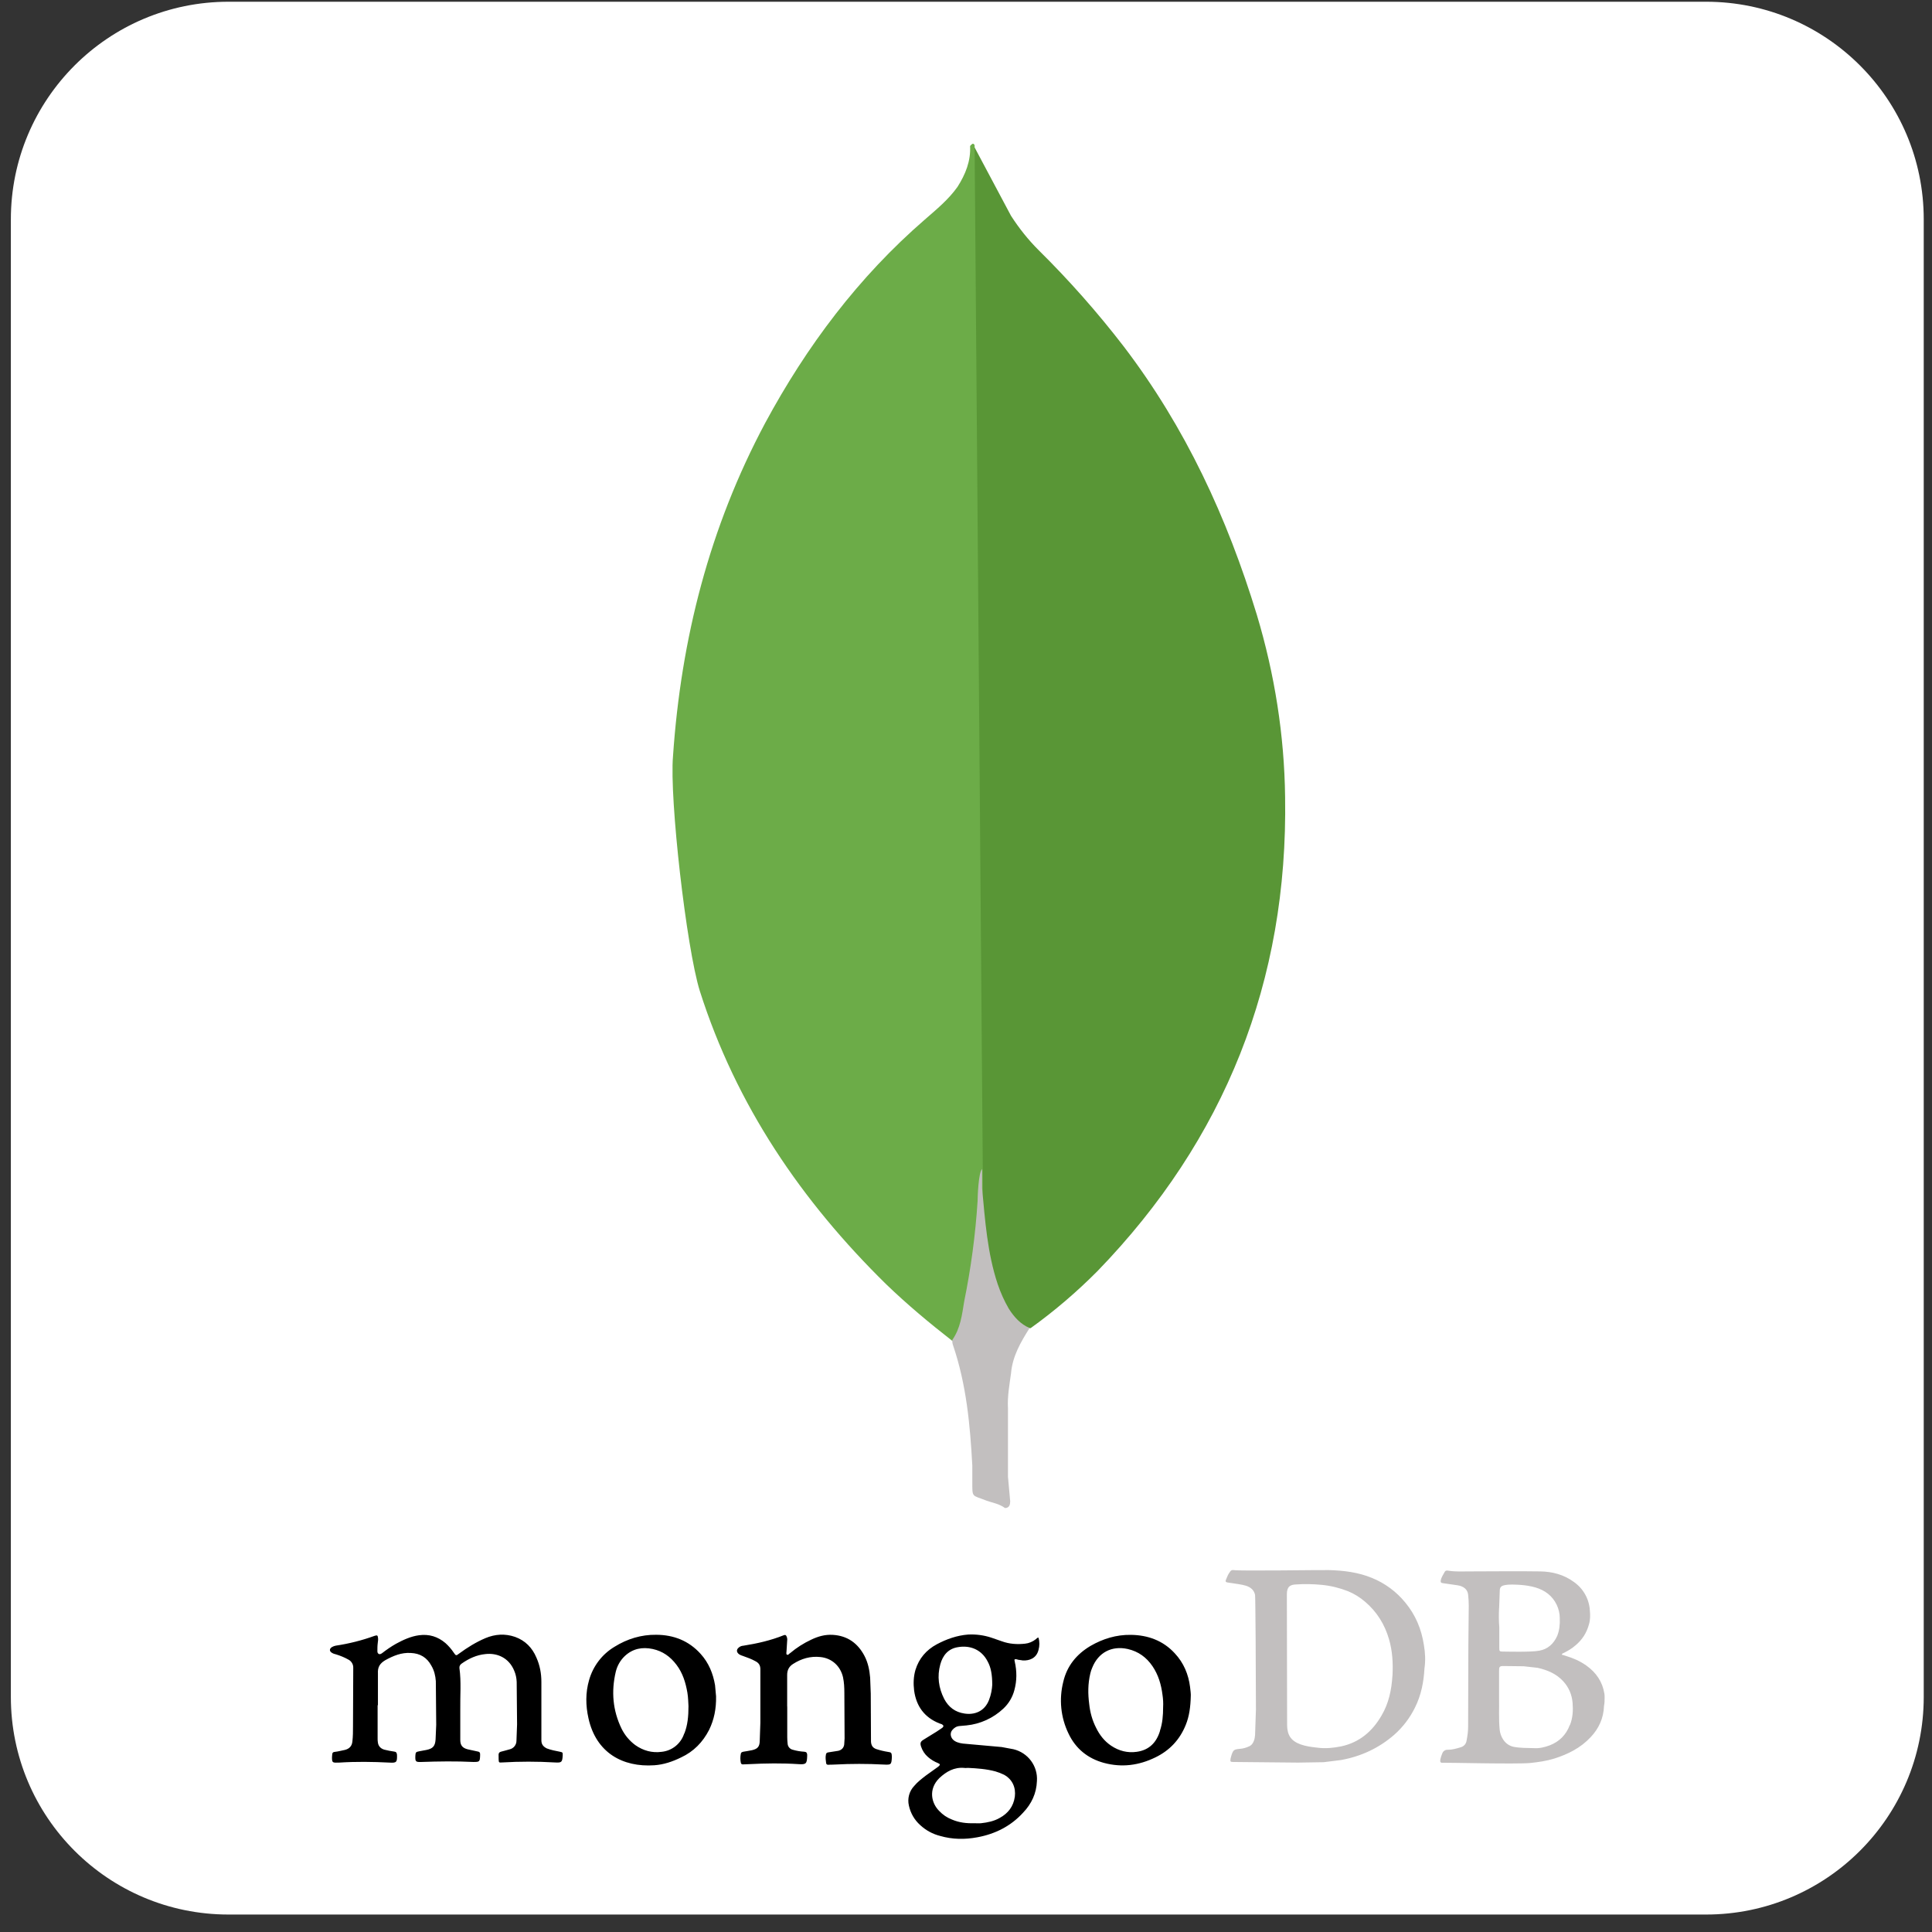 <svg width="101" height="101" viewBox="0 0 101 101" fill="none" xmlns="http://www.w3.org/2000/svg">
<rect x="0" y="0" width="101" height="101" fill="#333333" stroke="none"/>
<g clip-path="url(#clip0_202_6469)">
<path d="M89.189 100.087H11.944C5.66 100.087 0.568 94.996 0.568 88.712V11.467C0.568 5.183 5.66 0.091 11.944 0.091H89.193C95.473 0.091 100.568 5.183 100.568 11.467V88.716C100.564 94.996 95.473 100.087 89.189 100.087Z" fill="white"/>
<path d="M50.95 7.707L52.854 11.283C53.282 11.943 53.746 12.527 54.29 13.071C55.89 14.651 57.382 16.339 58.754 18.123C61.978 22.354 64.154 27.058 65.706 32.146C66.638 35.25 67.142 38.442 67.182 41.662C67.338 51.297 64.034 59.569 57.378 66.445C56.298 67.533 55.126 68.537 53.878 69.433C53.218 69.433 52.906 68.929 52.634 68.461C52.138 67.597 51.81 66.649 51.662 65.665C51.426 64.497 51.274 63.333 51.35 62.133V61.589C51.298 61.465 50.718 7.983 50.95 7.707Z" fill="#599636"/>
<path d="M50.95 7.591C50.874 7.435 50.794 7.551 50.714 7.631C50.754 8.411 50.478 9.107 50.054 9.771C49.586 10.431 48.966 10.939 48.342 11.483C44.891 14.471 42.171 18.087 39.995 22.126C37.095 27.562 35.603 33.39 35.183 39.53C34.991 41.742 35.883 49.549 36.583 51.801C38.487 57.785 41.903 62.797 46.334 67.145C47.422 68.193 48.586 69.165 49.786 70.1C50.138 70.1 50.174 69.788 50.254 69.556C50.41 69.061 50.526 68.557 50.606 68.045L51.386 62.221L50.95 7.591Z" fill="#6CAC48"/>
<path d="M52.854 71.793C52.93 70.901 53.358 70.165 53.826 69.425C53.358 69.233 53.01 68.845 52.738 68.417C52.502 68.009 52.31 67.581 52.158 67.133C51.614 65.505 51.498 63.789 51.342 62.125V61.117C51.15 61.273 51.106 62.593 51.106 62.789C50.994 64.553 50.758 66.301 50.406 68.033C50.29 68.733 50.215 69.433 49.782 70.053C49.782 70.129 49.782 70.209 49.822 70.325C50.522 72.385 50.714 74.48 50.83 76.62V77.4C50.83 78.332 50.79 78.136 51.566 78.448C51.878 78.564 52.226 78.604 52.538 78.836C52.774 78.836 52.81 78.644 52.81 78.484L52.694 77.2V73.624C52.658 73.001 52.774 72.38 52.854 71.793Z" fill="#C2BFBF"/>
<path d="M19.741 89.146V90.874C19.741 90.943 19.741 91.012 19.753 91.078C19.774 91.282 19.9 91.409 20.084 91.466C20.256 91.511 20.431 91.543 20.607 91.568C20.709 91.58 20.742 91.625 20.754 91.735C20.766 92.123 20.733 92.168 20.358 92.144C19.484 92.099 18.605 92.087 17.731 92.144H17.65C17.376 92.156 17.356 92.132 17.356 91.858C17.356 91.813 17.368 91.756 17.368 91.711C17.368 91.629 17.425 91.584 17.503 91.584C17.686 91.564 17.854 91.515 18.026 91.482C18.262 91.425 18.401 91.278 18.422 91.037C18.454 90.776 18.454 90.502 18.454 90.24L18.467 87.194C18.475 87.014 18.377 86.846 18.217 86.761C18.013 86.646 17.793 86.556 17.568 86.487C17.499 86.467 17.433 86.454 17.376 86.418C17.209 86.336 17.204 86.189 17.364 86.099C17.421 86.066 17.49 86.042 17.556 86.03C18.245 85.927 18.922 85.757 19.578 85.519C19.712 85.474 19.749 85.486 19.761 85.621C19.774 85.703 19.761 85.805 19.749 85.882C19.729 86.03 19.729 86.177 19.729 86.316C19.729 86.373 19.741 86.43 19.798 86.463C19.855 86.495 19.912 86.463 19.965 86.43C20.202 86.246 20.443 86.079 20.705 85.931C21.081 85.727 21.477 85.543 21.91 85.486C22.433 85.417 22.886 85.556 23.286 85.895C23.45 86.042 23.596 86.209 23.719 86.393C23.833 86.561 23.846 86.565 23.993 86.45C24.426 86.132 24.879 85.85 25.369 85.641C25.88 85.425 26.402 85.392 26.925 85.572C27.46 85.764 27.824 86.14 28.04 86.65C28.224 87.059 28.302 87.484 28.302 87.925V90.972C28.302 91.176 28.383 91.302 28.588 91.404C28.804 91.486 29.041 91.531 29.27 91.576C29.417 91.609 29.417 91.609 29.417 91.76C29.396 92.136 29.36 92.156 28.996 92.136C28.085 92.082 27.171 92.082 26.259 92.136C26.076 92.148 26.076 92.148 26.067 91.964V91.907C26.055 91.601 26.055 91.601 26.353 91.531L26.648 91.45C26.852 91.4 26.999 91.217 26.999 91.004L27.031 90.151L27.011 87.925C27.003 87.725 26.962 87.528 26.884 87.345C26.599 86.65 25.974 86.401 25.373 86.471C24.92 86.516 24.52 86.699 24.144 86.961C24.062 87.018 24.009 87.087 24.017 87.198C24.119 87.925 24.05 88.652 24.062 89.379V90.959C24.062 91.245 24.177 91.38 24.45 91.45L24.973 91.564C25.055 91.576 25.099 91.609 25.099 91.699V91.78C25.087 92.099 25.067 92.111 24.748 92.111C23.837 92.066 22.931 92.079 22.032 92.111C21.726 92.123 21.701 92.091 21.714 91.78C21.726 91.597 21.746 91.588 21.918 91.552L22.294 91.482C22.624 91.413 22.747 91.29 22.771 90.935L22.804 90.171L22.784 87.888C22.763 87.602 22.702 87.332 22.547 87.071C22.318 86.65 21.963 86.434 21.477 86.413C20.987 86.381 20.558 86.561 20.145 86.789C19.859 86.957 19.737 87.153 19.757 87.484V89.142L19.741 89.146ZM41.155 89.215V90.816C41.155 90.931 41.163 91.045 41.175 91.155C41.184 91.311 41.298 91.441 41.449 91.474C41.645 91.531 41.845 91.564 42.05 91.576C42.164 91.588 42.184 91.633 42.197 91.723V91.805C42.184 92.201 42.139 92.25 41.751 92.225C40.886 92.168 40.024 92.181 39.162 92.225L38.831 92.238C38.762 92.238 38.749 92.205 38.729 92.156C38.696 91.999 38.696 91.836 38.729 91.678C38.741 91.609 38.786 91.597 38.856 91.576C39.023 91.556 39.162 91.519 39.321 91.494C39.607 91.425 39.709 91.311 39.717 91.016L39.75 90.061V87.263C39.75 87.059 39.668 86.932 39.489 86.842C39.284 86.728 39.068 86.65 38.839 86.569C38.77 86.548 38.704 86.524 38.647 86.487C38.5 86.385 38.48 86.238 38.627 86.124C38.692 86.07 38.77 86.038 38.856 86.034C39.583 85.919 40.289 85.76 40.971 85.486C41.053 85.454 41.086 85.474 41.118 85.543C41.151 85.613 41.163 85.691 41.151 85.772L41.118 86.307C41.118 86.377 41.086 86.475 41.139 86.499C41.208 86.544 41.253 86.442 41.31 86.418C41.645 86.136 42.016 85.9 42.413 85.715C42.764 85.548 43.128 85.441 43.536 85.466C44.3 85.511 44.843 85.899 45.194 86.569C45.378 86.92 45.456 87.308 45.489 87.704L45.521 88.537L45.533 91.049C45.546 91.241 45.615 91.368 45.807 91.437C46.007 91.502 46.212 91.552 46.42 91.584C46.603 91.605 46.612 91.641 46.624 91.813V91.87C46.604 92.258 46.579 92.266 46.191 92.246C45.343 92.201 44.494 92.201 43.647 92.246C43.532 92.258 43.418 92.246 43.316 92.258C43.246 92.258 43.201 92.246 43.189 92.177C43.169 92.029 43.144 91.882 43.177 91.723C43.189 91.654 43.222 91.621 43.303 91.609L43.826 91.527C44.01 91.482 44.112 91.36 44.133 91.196L44.153 90.878L44.141 88.501C44.141 88.227 44.128 87.953 44.071 87.684C43.937 87.1 43.491 86.687 42.891 86.626C42.368 86.569 41.894 86.708 41.457 86.989C41.241 87.124 41.151 87.32 41.151 87.557V89.272C41.151 89.24 41.151 89.24 41.163 89.24L41.155 89.215Z" fill="black"/>
<path d="M74.438 86.001C74.312 85.172 74.005 84.433 73.47 83.783C73.005 83.211 72.404 82.766 71.718 82.488C71.003 82.194 70.24 82.1 69.468 82.08C69.149 82.068 64.808 82.137 64.489 82.08C64.407 82.068 64.354 82.092 64.305 82.162C64.248 82.243 64.191 82.333 64.158 82.423C64.023 82.729 64.023 82.709 64.35 82.754C64.624 82.799 64.885 82.823 65.147 82.901C65.383 82.983 65.555 83.117 65.612 83.379C65.632 83.505 65.657 87.504 65.657 89.366L65.612 90.698C65.6 90.8 65.592 90.902 65.555 90.992C65.51 91.127 65.428 91.241 65.293 91.298C65.142 91.368 64.983 91.413 64.816 91.425C64.509 91.457 64.464 91.47 64.362 91.813L64.33 91.939C64.309 92.087 64.317 92.111 64.464 92.111L67.862 92.144L69.194 92.123L70.113 92.009C71.159 91.817 72.09 91.384 72.886 90.69C73.34 90.289 73.711 89.803 73.977 89.256C74.295 88.619 74.43 87.925 74.467 87.222C74.528 86.818 74.508 86.409 74.438 86.001ZM72.792 87.614C72.747 88.341 72.6 89.048 72.225 89.681C71.747 90.51 71.065 91.09 70.121 91.294C69.713 91.376 69.304 91.421 68.875 91.364C68.569 91.331 68.275 91.294 67.989 91.192C67.479 91.008 67.295 90.694 67.287 90.195L67.274 83.342C67.274 82.933 67.458 82.844 67.752 82.831C68.197 82.799 68.651 82.811 69.092 82.852C69.566 82.897 70.027 83.011 70.468 83.183C70.795 83.317 71.097 83.505 71.367 83.738C71.98 84.261 72.388 84.918 72.613 85.691C72.796 86.315 72.829 86.953 72.796 87.59L72.792 87.614ZM83.885 88.729C83.885 88.66 83.885 88.603 83.873 88.537C83.771 87.912 83.44 87.434 82.93 87.071C82.599 86.834 82.227 86.675 81.839 86.56C81.77 86.54 81.713 86.516 81.647 86.503C81.659 86.446 81.692 86.434 81.729 86.422C81.957 86.307 82.174 86.185 82.366 86.013C82.717 85.719 82.95 85.356 83.069 84.91C83.138 84.674 83.138 84.433 83.113 84.183C83.077 83.591 82.77 83.048 82.284 82.705C81.761 82.317 81.149 82.157 80.512 82.149C79.282 82.129 78.045 82.149 76.82 82.149C76.468 82.149 76.117 82.17 75.749 82.117C75.68 82.104 75.582 82.084 75.533 82.162C75.451 82.309 75.349 82.456 75.317 82.627C75.304 82.709 75.329 82.754 75.418 82.762L76.203 82.876C76.509 82.921 76.725 83.093 76.75 83.367C76.77 83.554 76.783 83.746 76.783 83.934L76.762 86.058L76.75 90.261C76.75 90.51 76.717 90.751 76.668 91C76.644 91.163 76.529 91.294 76.374 91.339C76.145 91.409 75.929 91.474 75.692 91.474C75.561 91.462 75.439 91.543 75.398 91.666C75.353 91.768 75.317 91.882 75.296 91.984C75.276 92.119 75.308 92.168 75.443 92.152C75.545 92.14 79.295 92.234 80.001 92.164C80.422 92.119 80.834 92.062 81.251 91.935C81.966 91.707 82.627 91.38 83.15 90.82C83.583 90.367 83.832 89.82 83.853 89.183C83.885 89.035 83.885 88.888 83.885 88.729ZM78.371 84.069L78.404 83.158C78.404 82.987 78.474 82.909 78.641 82.872C78.915 82.815 79.188 82.84 79.458 82.852C79.732 82.872 79.993 82.909 80.267 82.987C80.765 83.134 81.153 83.42 81.382 83.897C81.484 84.114 81.541 84.351 81.541 84.592C81.553 84.91 81.529 85.217 81.406 85.523C81.214 85.944 80.908 86.217 80.463 86.295C80.017 86.377 78.76 86.34 78.564 86.34C78.392 86.34 78.38 86.32 78.38 86.148V85.078C78.351 84.747 78.351 84.412 78.368 84.077L78.371 84.069ZM82.064 90.183C81.872 90.694 81.516 91.049 81.018 91.241C80.745 91.343 80.471 91.409 80.185 91.388C79.834 91.376 79.482 91.388 79.127 91.319C78.649 91.217 78.433 90.763 78.4 90.432C78.343 89.852 78.38 89.26 78.368 88.831V87.332C78.368 87.149 78.388 87.096 78.584 87.096L79.654 87.108L80.381 87.189C80.891 87.304 81.357 87.496 81.721 87.892C82.015 88.21 82.174 88.594 82.211 89.015C82.243 89.411 82.223 89.799 82.076 90.175L82.064 90.183Z" fill="#C2BFBF"/>
<path d="M53.187 86.761L53.481 86.805C53.8 86.818 54.176 86.704 54.29 86.258C54.351 86.046 54.351 85.821 54.29 85.609C54.221 85.609 54.188 85.666 54.155 85.691C53.984 85.825 53.792 85.907 53.588 85.927C53.179 85.972 52.771 85.948 52.37 85.801L51.815 85.609C51.427 85.482 51.019 85.429 50.61 85.45C50.03 85.495 49.487 85.686 48.972 85.96C48.425 86.254 48.041 86.699 47.857 87.3C47.755 87.651 47.743 88.014 47.788 88.378C47.902 89.207 48.335 89.787 49.107 90.094C49.152 90.106 49.189 90.126 49.234 90.138C49.336 90.196 49.348 90.253 49.254 90.33L48.968 90.522L48.286 90.943C48.115 91.045 48.094 91.127 48.151 91.306C48.221 91.519 48.343 91.707 48.515 91.854C48.67 91.989 48.846 92.095 49.038 92.172C49.164 92.23 49.164 92.254 49.05 92.356L48.401 92.822C48.184 92.989 47.968 93.153 47.788 93.369C47.661 93.503 47.57 93.667 47.523 93.845C47.475 94.023 47.472 94.211 47.514 94.39C47.6 94.786 47.804 95.142 48.106 95.411C48.401 95.686 48.761 95.881 49.152 95.979C49.789 96.163 50.447 96.171 51.096 96.048C52.027 95.877 52.844 95.464 53.481 94.766C53.927 94.3 54.184 93.753 54.208 93.104C54.261 92.323 53.739 91.625 52.979 91.445L52.366 91.331L50.492 91.163C50.288 91.151 50.083 91.119 49.912 91.016C49.695 90.882 49.638 90.62 49.777 90.449C49.879 90.322 50.006 90.245 50.165 90.232L50.528 90.2C51.247 90.127 51.921 89.82 52.448 89.326C52.729 89.065 52.931 88.729 53.028 88.358C53.163 87.868 53.163 87.361 53.048 86.863C53.016 86.736 53.028 86.728 53.183 86.748L53.187 86.761ZM50.402 92.421C50.471 92.434 50.537 92.421 50.606 92.421C51.084 92.442 51.574 92.479 52.04 92.605C52.191 92.65 52.342 92.707 52.485 92.777C52.938 93.026 53.11 93.459 53.053 93.924C52.983 94.435 52.701 94.799 52.256 95.04C51.962 95.207 51.631 95.276 51.288 95.313C51.161 95.326 51.051 95.313 50.925 95.313C50.528 95.326 50.14 95.281 49.765 95.121C49.503 95.019 49.287 94.872 49.095 94.668C48.699 94.272 48.511 93.545 49.107 92.953C49.471 92.614 49.879 92.377 50.402 92.421ZM51.701 88.876C51.464 89.477 50.937 89.66 50.418 89.579C49.94 89.509 49.589 89.248 49.36 88.815C49.066 88.235 48.985 87.635 49.156 87.01C49.283 86.544 49.565 86.193 50.067 86.111C50.704 85.997 51.313 86.226 51.635 86.863C51.803 87.169 51.872 87.545 51.872 88.08C51.86 88.296 51.815 88.59 51.701 88.876ZM37.381 88.1C37.279 87.488 37.05 86.928 36.629 86.463C36.005 85.768 35.208 85.466 34.309 85.462C33.525 85.45 32.786 85.678 32.129 86.087C31.479 86.475 31.005 87.096 30.797 87.827C30.605 88.484 30.613 89.158 30.764 89.828C31.16 91.625 32.549 92.397 34.207 92.283C34.698 92.25 35.163 92.091 35.604 91.874C36.262 91.568 36.74 91.078 37.071 90.432C37.332 89.897 37.446 89.33 37.434 88.68L37.381 88.1ZM35.768 90.624C35.6 91.147 35.143 91.523 34.596 91.58C34.097 91.65 33.627 91.523 33.211 91.229C32.909 91.004 32.664 90.714 32.496 90.375C32.031 89.419 31.949 88.423 32.19 87.398C32.267 87.079 32.431 86.793 32.668 86.569C33.088 86.181 33.578 86.091 34.122 86.205C34.644 86.32 35.041 86.601 35.367 87.034C35.694 87.467 35.845 87.966 35.935 88.488C35.98 88.75 35.98 89.023 35.992 89.191C35.992 89.738 35.947 90.187 35.776 90.624H35.768ZM62.214 88.194C62.132 87.537 61.883 86.932 61.417 86.434C60.805 85.764 60.008 85.478 59.122 85.466C58.358 85.454 57.656 85.67 57.006 86.046C56.279 86.479 55.777 87.091 55.585 87.921C55.356 88.827 55.45 89.783 55.858 90.624C56.234 91.421 56.871 91.931 57.713 92.16C58.644 92.409 59.53 92.295 60.396 91.874C61.148 91.511 61.679 90.943 61.989 90.171C62.173 89.718 62.238 89.228 62.251 88.66C62.259 88.558 62.234 88.374 62.214 88.194ZM60.645 90.477C60.462 91.09 60.078 91.49 59.428 91.58C58.95 91.65 58.497 91.535 58.089 91.262C57.737 91.025 57.488 90.706 57.304 90.33C57.1 89.934 56.986 89.513 56.941 89.081C56.871 88.546 56.871 88.023 56.998 87.488C57.023 87.381 57.055 87.279 57.1 87.181C57.419 86.385 58.121 86.021 58.954 86.205C59.51 86.332 59.931 86.638 60.249 87.104C60.556 87.557 60.703 88.059 60.772 88.599C60.805 88.815 60.817 89.044 60.805 89.236C60.805 89.681 60.772 90.089 60.637 90.486L60.645 90.477Z" fill="black"/>
</g>
<defs>
<clipPath id="clip0_202_6469">
<rect width="100" height="100" fill="white" transform="translate(0.568 0.089)"/>
</clipPath>
</defs>
</svg>

